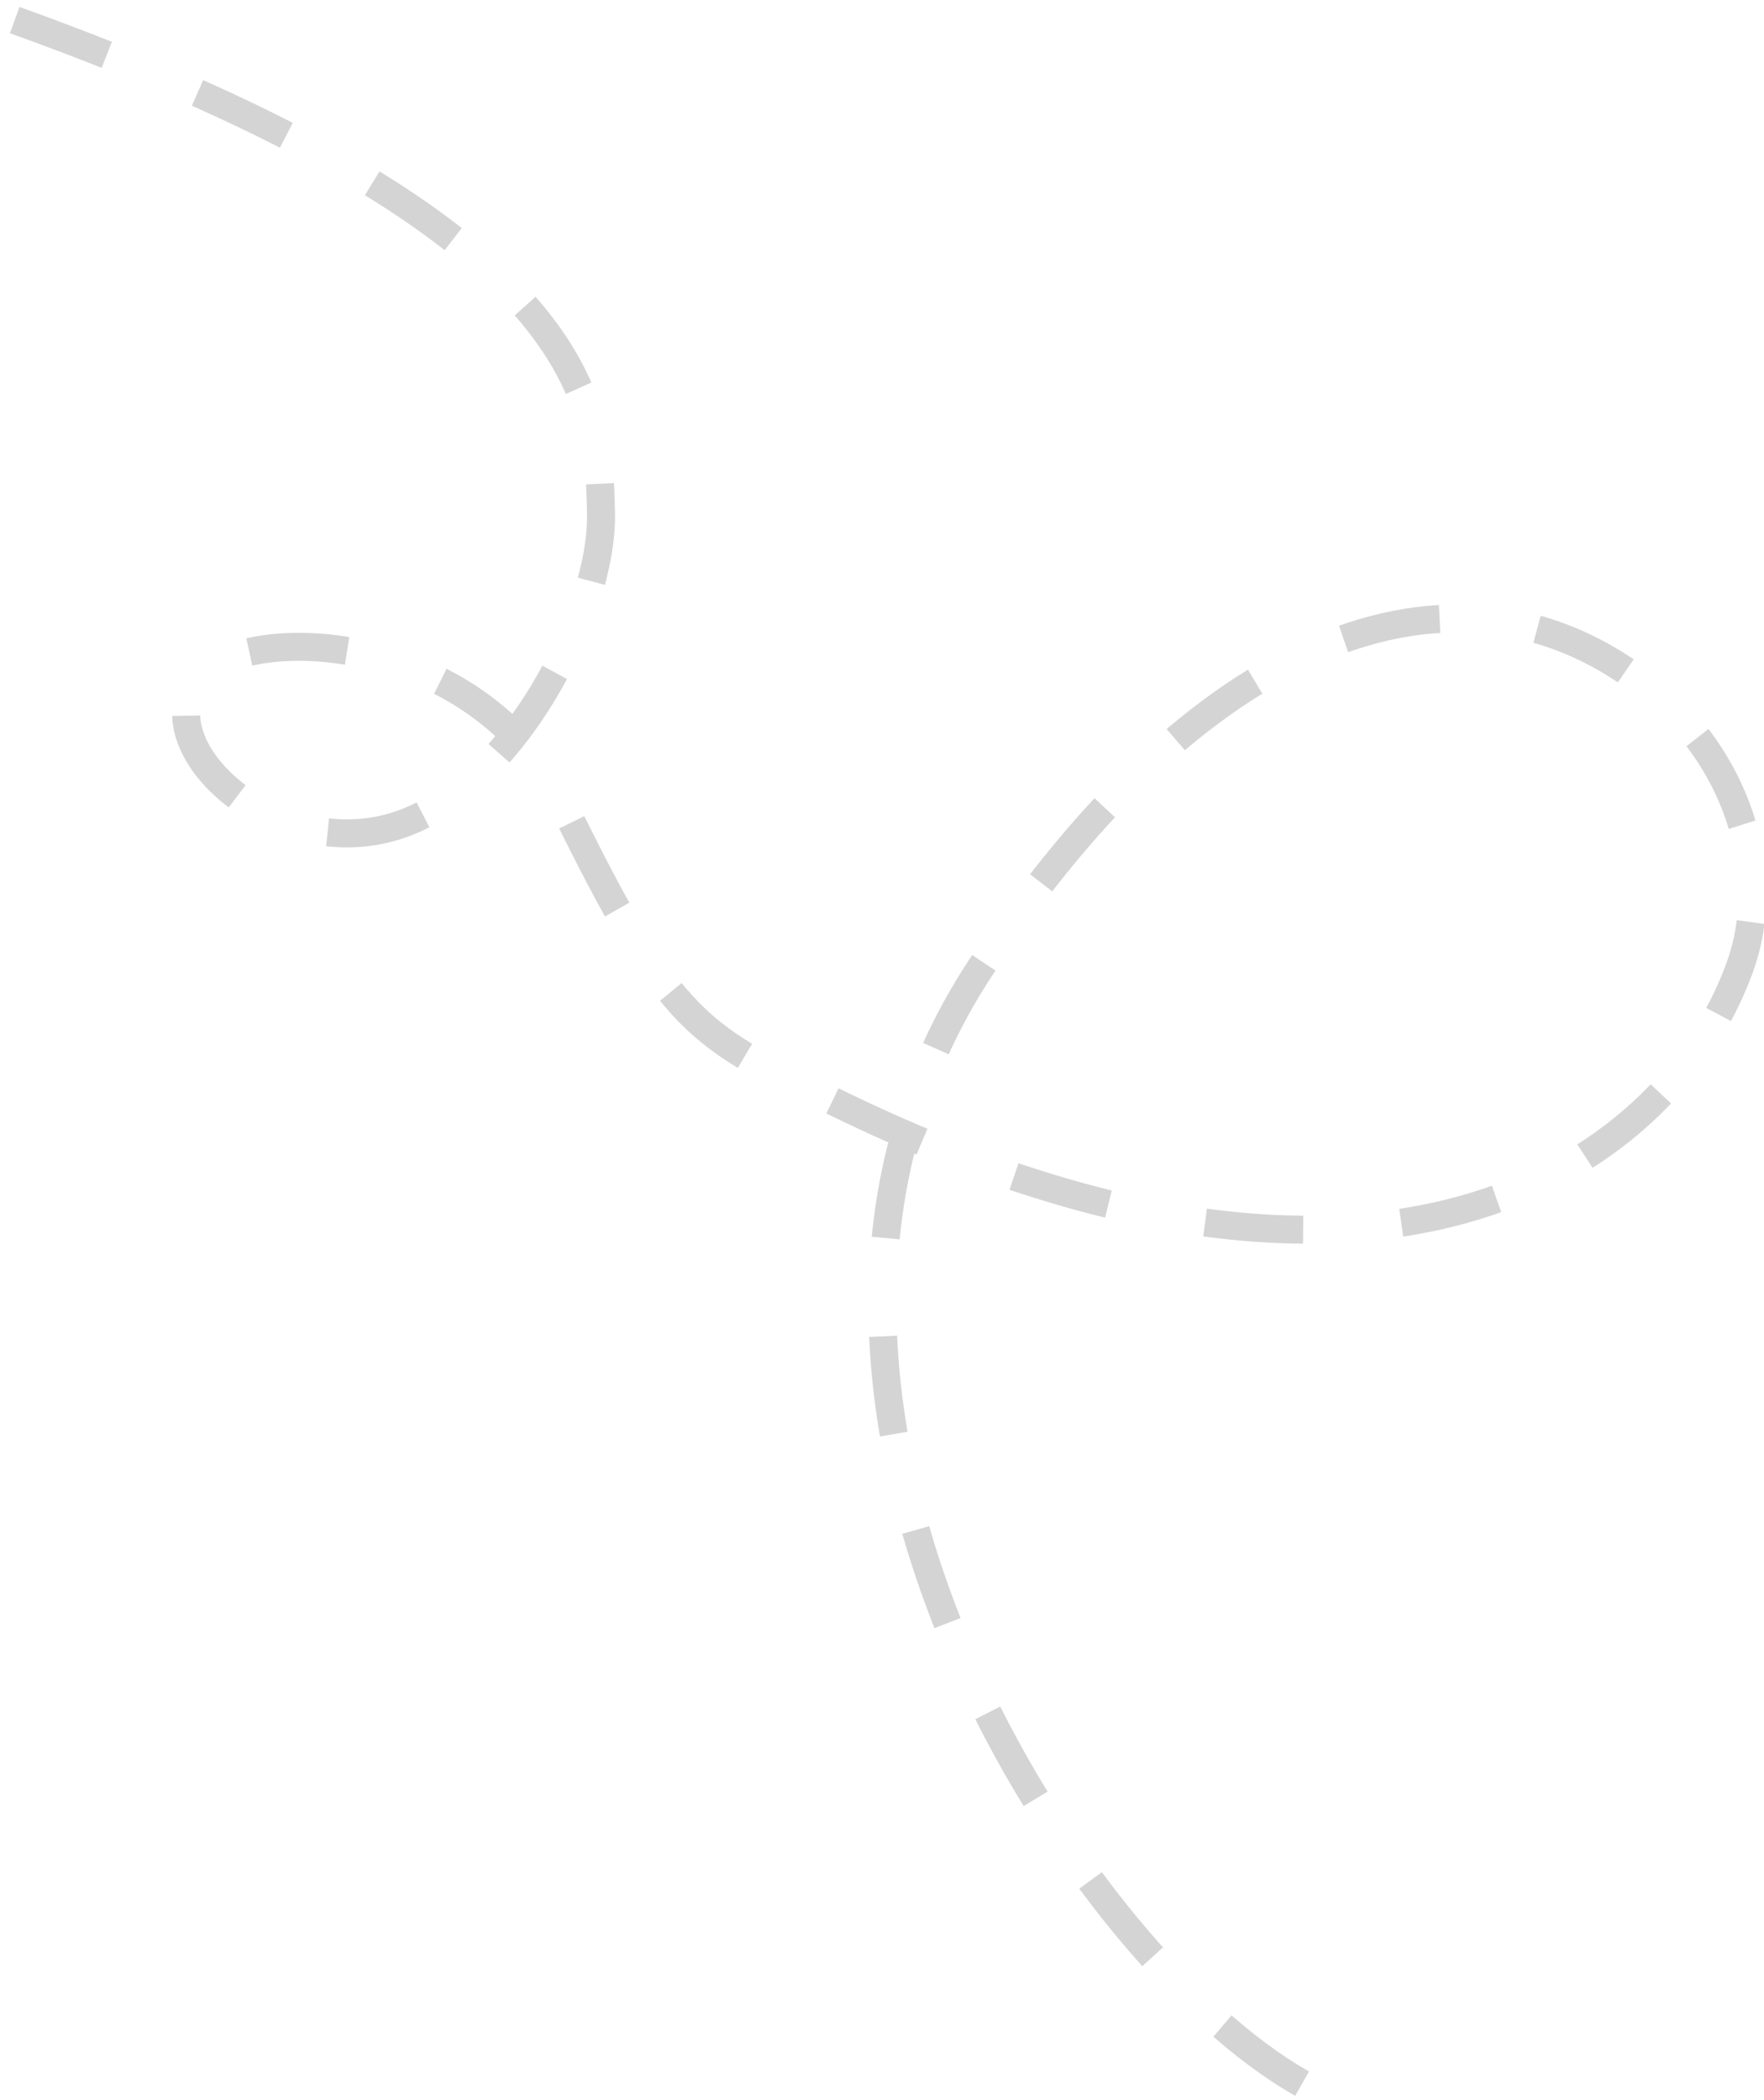 <svg width="247" height="294" viewBox="0 0 247 294" fill="none" xmlns="http://www.w3.org/2000/svg">
<path d="M182.322 291.734C149.902 273.522 98.897 193.897 137.273 135.543C169.034 87.249 205.275 75.712 231.006 96.406C242.635 105.759 248.686 121.655 243.53 135.659C232.977 164.322 192.085 190.699 117.854 154.766C97.687 145.003 94.187 144.034 78.753 112.484C66.83 88.112 33.429 86.76 27.456 95.424C20.84 105.019 38.959 121.244 55.963 115.477C71.814 110.101 84.502 85.784 84.153 71.696C83.808 57.756 84.151 32.087 0.899 2.397" stroke="#ABABAB" stroke-opacity="0.5" stroke-width="3.919" stroke-linejoin="round" stroke-dasharray="13.78 13.78"/>
</svg>
